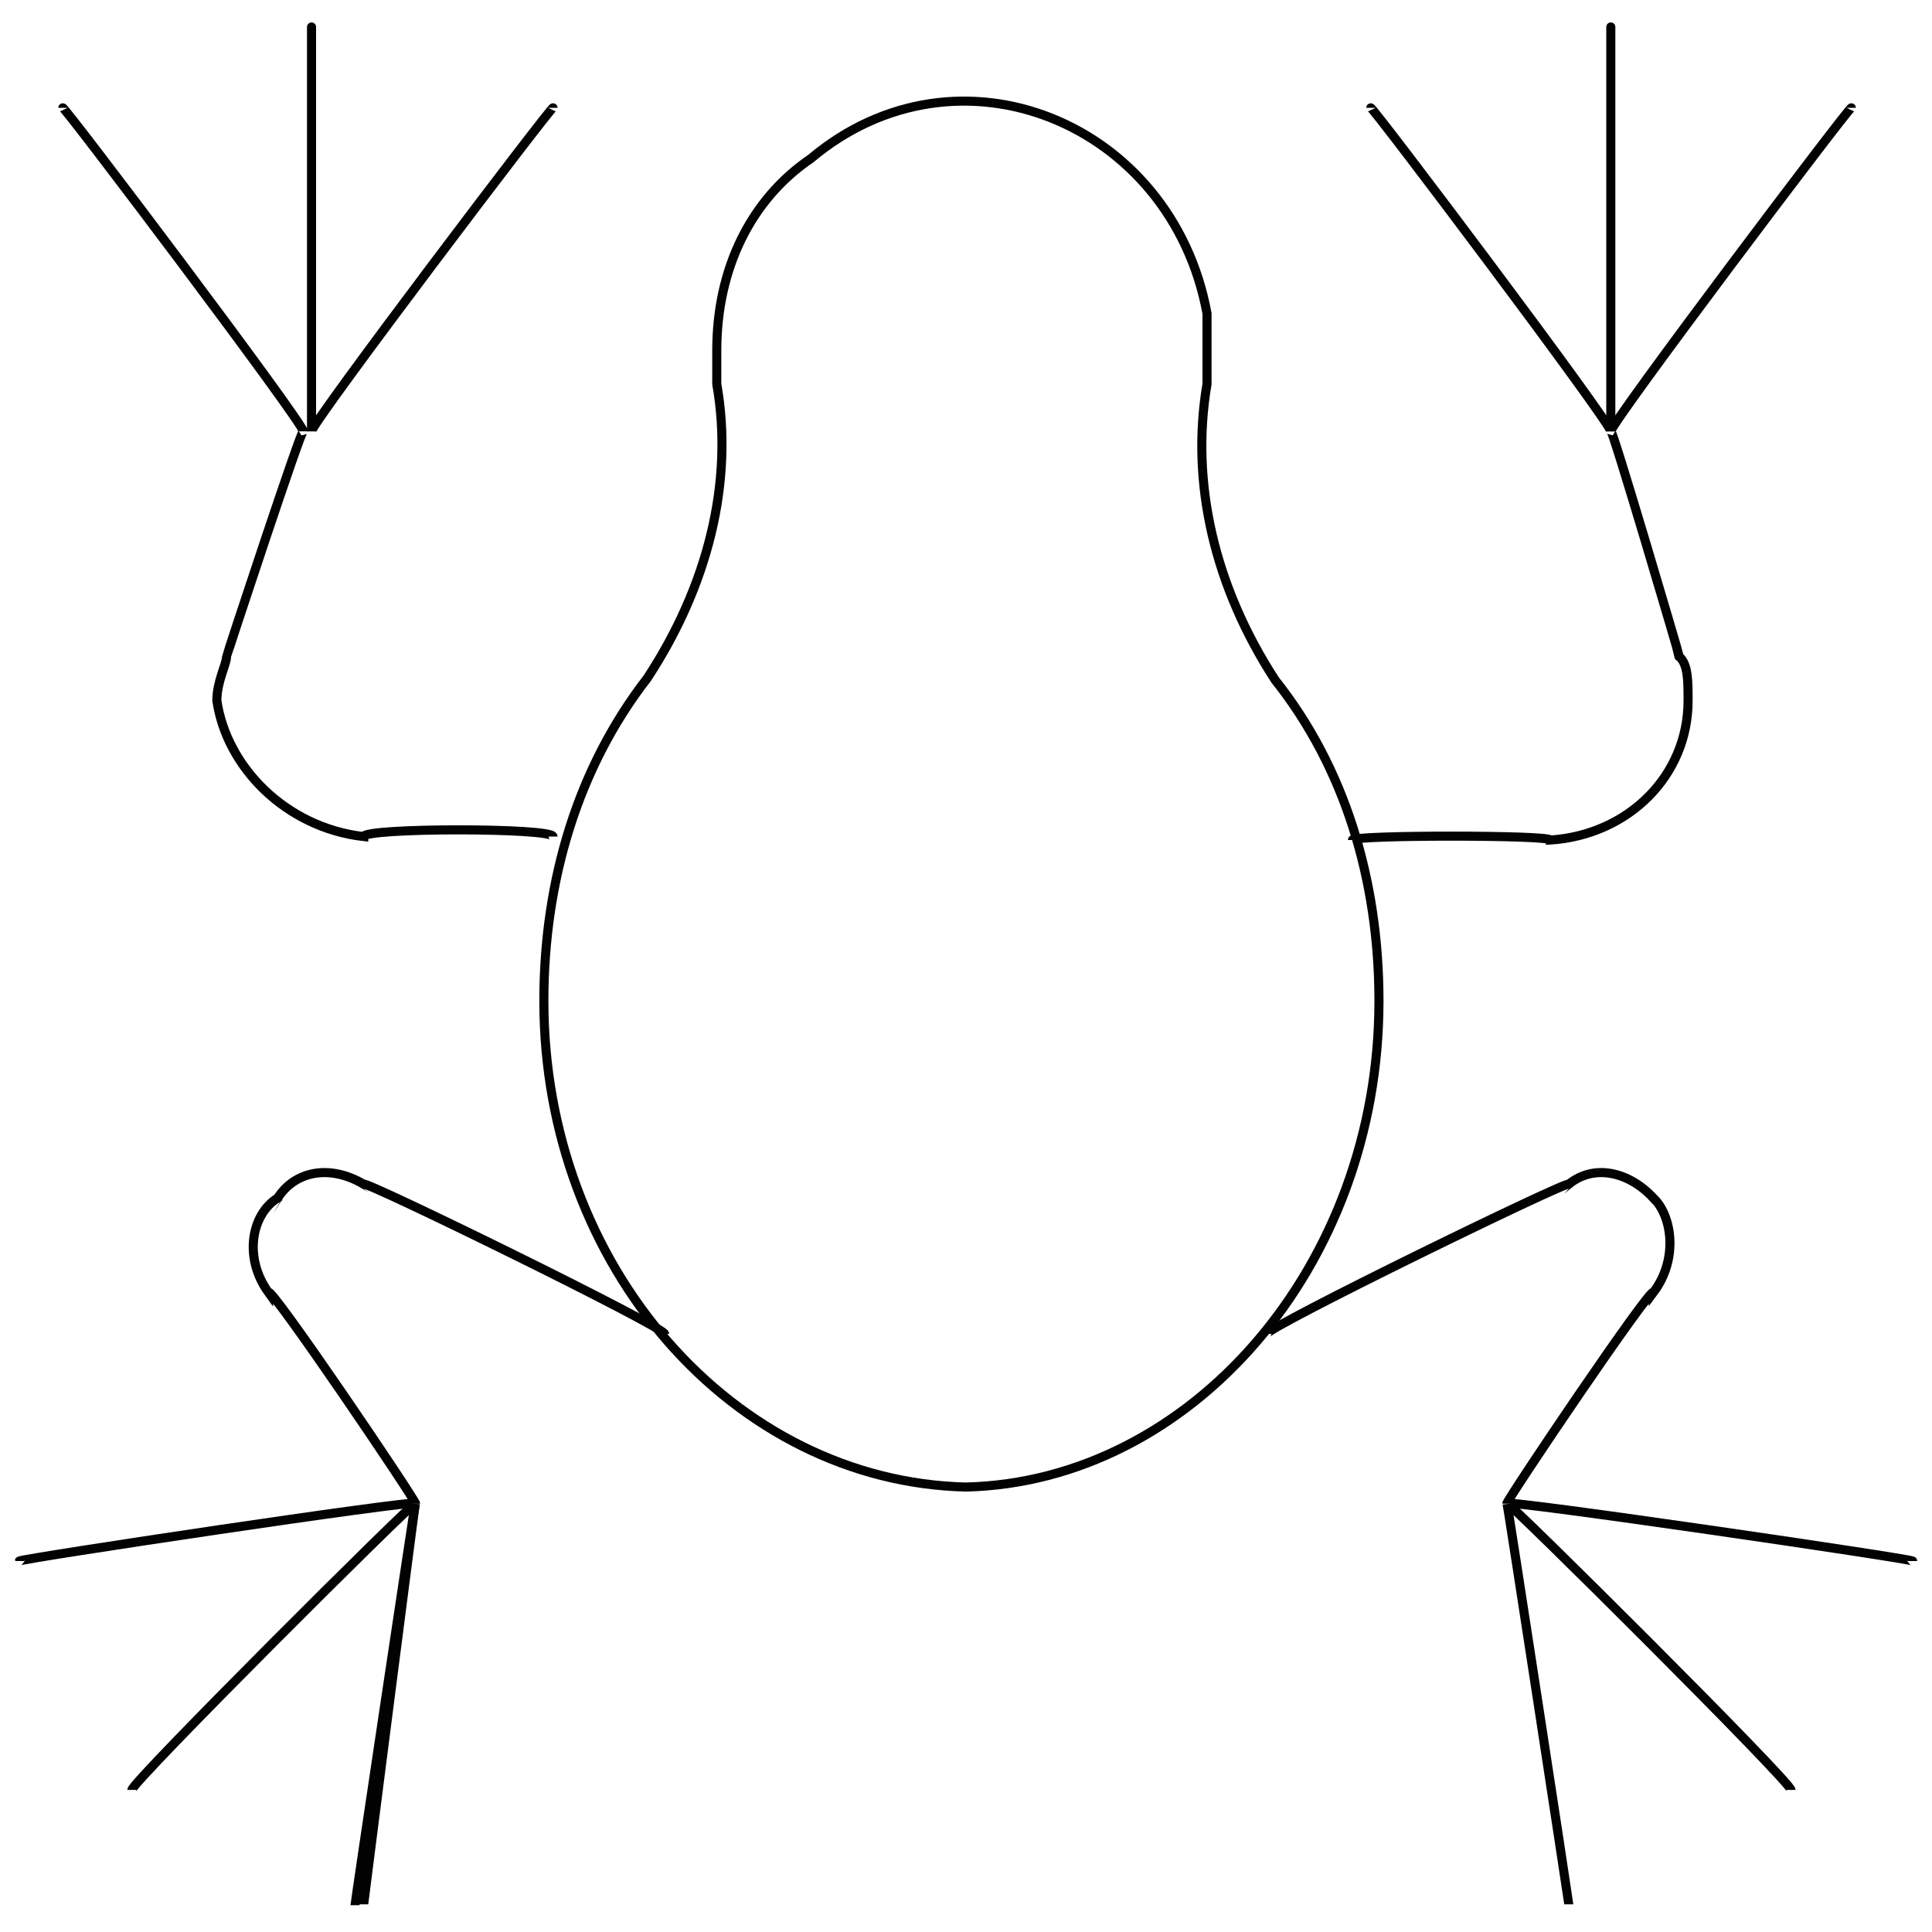 <svg xmlns="http://www.w3.org/2000/svg" version="1.1" xmlns:xlink="http://www.w3.org/1999/xlink" width="100%" height="100%" id="svgWorkerArea" viewBox="0 0 400 400" xmlns:artdraw="https://artdraw.muisca.co" style="background: white;"><defs id="defsdoc"><pattern id="patternBool" x="0" y="0" width="10" height="10" patternUnits="userSpaceOnUse" patternTransform="rotate(35)"><circle cx="5" cy="5" r="4" style="stroke: none;fill: #ff000070;"></circle></pattern></defs><g id="fileImp-181654439" class="cosito"><path id="pathImp-452797971" class="grouped" style="fill:none; stroke:#020202; stroke-miterlimit:10; stroke-width:1.88px; " d="M249.9 79.509C249.9 73.346 249.9 68.146 249.9 64.902 242.6 25.246 198.3 7.246 167.9 32.808 155.5 41.246 148.4 55.546 148.4 72.561 148.4 73.346 148.4 76.846 148.4 79.509 152 100.046 146.4 121.546 134 140.431 119.8 158.746 112.6 182.046 112.6 207.231 112.6 262.346 152 306.746 200 307.877 246.4 306.746 285.5 262.346 285.5 207.231 285.5 182.046 278.3 158.746 264 140.787 251.5 121.546 246.4 100.046 249.9 79.509 249.9 78.746 249.9 78.746 249.9 79.509"></path><path id="lineImp-237890130" class="grouped" style="fill:none; stroke:#020202; stroke-miterlimit:10; stroke-width:1.88px; " d="M283.8 22.328C283.8 21.546 333.5 87.546 333.5 89.306"></path><path id="lineImp-545738788" class="grouped" style="fill:none; stroke:#020202; stroke-miterlimit:10; stroke-width:1.88px; " d="M333.5 5.583C333.5 3.746 333.5 87.546 333.5 89.306"></path><path id="lineImp-813326645" class="grouped" style="fill:none; stroke:#020202; stroke-miterlimit:10; stroke-width:1.88px; " d="M396 323.197C396 322.746 312 310.446 312 311.262"></path><path id="lineImp-284631738" class="grouped" style="fill:none; stroke:#020202; stroke-miterlimit:10; stroke-width:1.88px; " d="M370.8 370.581C370.8 368.946 312 310.446 312 311.262"></path><path id="pathImp-34521050" class="grouped" style="fill:none; stroke:#020202; stroke-miterlimit:10; stroke-width:1.88px; " d="M262.3 276.17C262.3 274.746 324.8 244.246 324.8 245.174 330 240.946 337.2 242.546 342.3 248.024 342.3 246.246 342.3 246.246 342.3 248.024 346 251.446 347.7 260.446 342.3 267.619 342.3 265.546 312 310.446 312 311.262 312 310.446 324.8 393.946 324.8 394.273"></path><path id="pathImp-549413895" class="grouped" style="fill:none; stroke:#020202; stroke-miterlimit:10; stroke-width:1.88px; " d="M137.6 276.17C137.6 274.746 75.3 244.246 75.3 245.174 68.1 240.946 61 242.546 57.5 248.024 57.5 246.246 57.5 246.246 57.5 248.024 52 251.446 50.4 260.446 55.6 267.619 55.6 265.546 86 310.446 86 311.262 86 310.446 75.3 393.946 75.3 394.273"></path><path id="lineImp-194854344" class="grouped" style="fill:none; stroke:#020202; stroke-miterlimit:10; stroke-width:1.88px; " d="M4 323.197C4 322.746 86 310.446 86 311.262"></path><path id="lineImp-238709699" class="grouped" style="fill:none; stroke:#020202; stroke-miterlimit:10; stroke-width:1.88px; " d="M27.3 370.581C27.3 368.946 86 310.446 86 311.262"></path><path id="lineImp-951930719" class="grouped" style="fill:none; stroke:#020202; stroke-miterlimit:10; stroke-width:1.88px; " d="M73.5 394.451C73.5 393.946 86 310.446 86 311.262"></path><path id="lineImp-325231029" class="grouped" style="fill:none; stroke:#020202; stroke-miterlimit:10; stroke-width:1.88px; " d="M64.5 5.583C64.5 3.746 64.5 87.546 64.5 89.306"></path><path id="lineImp-708495627" class="grouped" style="fill:none; stroke:#020202; stroke-miterlimit:10; stroke-width:1.88px; " d="M114.5 22.328C114.5 21.546 64.5 87.546 64.5 89.306"></path><path id="pathImp-606208144" class="grouped" style="fill:none; stroke:#020202; stroke-miterlimit:10; stroke-width:1.88px; " d="M383.3 22.328C383.3 21.546 333.5 87.546 333.5 89.306 333.5 87.546 347.7 135.746 347.7 135.977 349.5 137.546 349.5 141.046 349.5 145.062 349.5 144.746 349.5 144.746 349.5 145.062 349.5 160.546 337.2 172.846 321 173.92 321 172.846 280 172.846 280 173.92"></path><path id="pathImp-994545557" class="grouped" style="fill:none; stroke:#020202; stroke-miterlimit:10; stroke-width:1.88px; " d="M13 22.328C13 21.546 62.8 87.546 62.8 89.306 62.8 87.546 46.9 135.746 46.9 135.977 46.9 137.546 44.9 141.046 44.9 145.062 44.9 144.746 44.9 144.746 44.9 145.062 46.9 158.746 59.1 171.346 75.3 173.208 75.3 171.346 114.5 171.346 114.5 173.208"></path></g></svg>